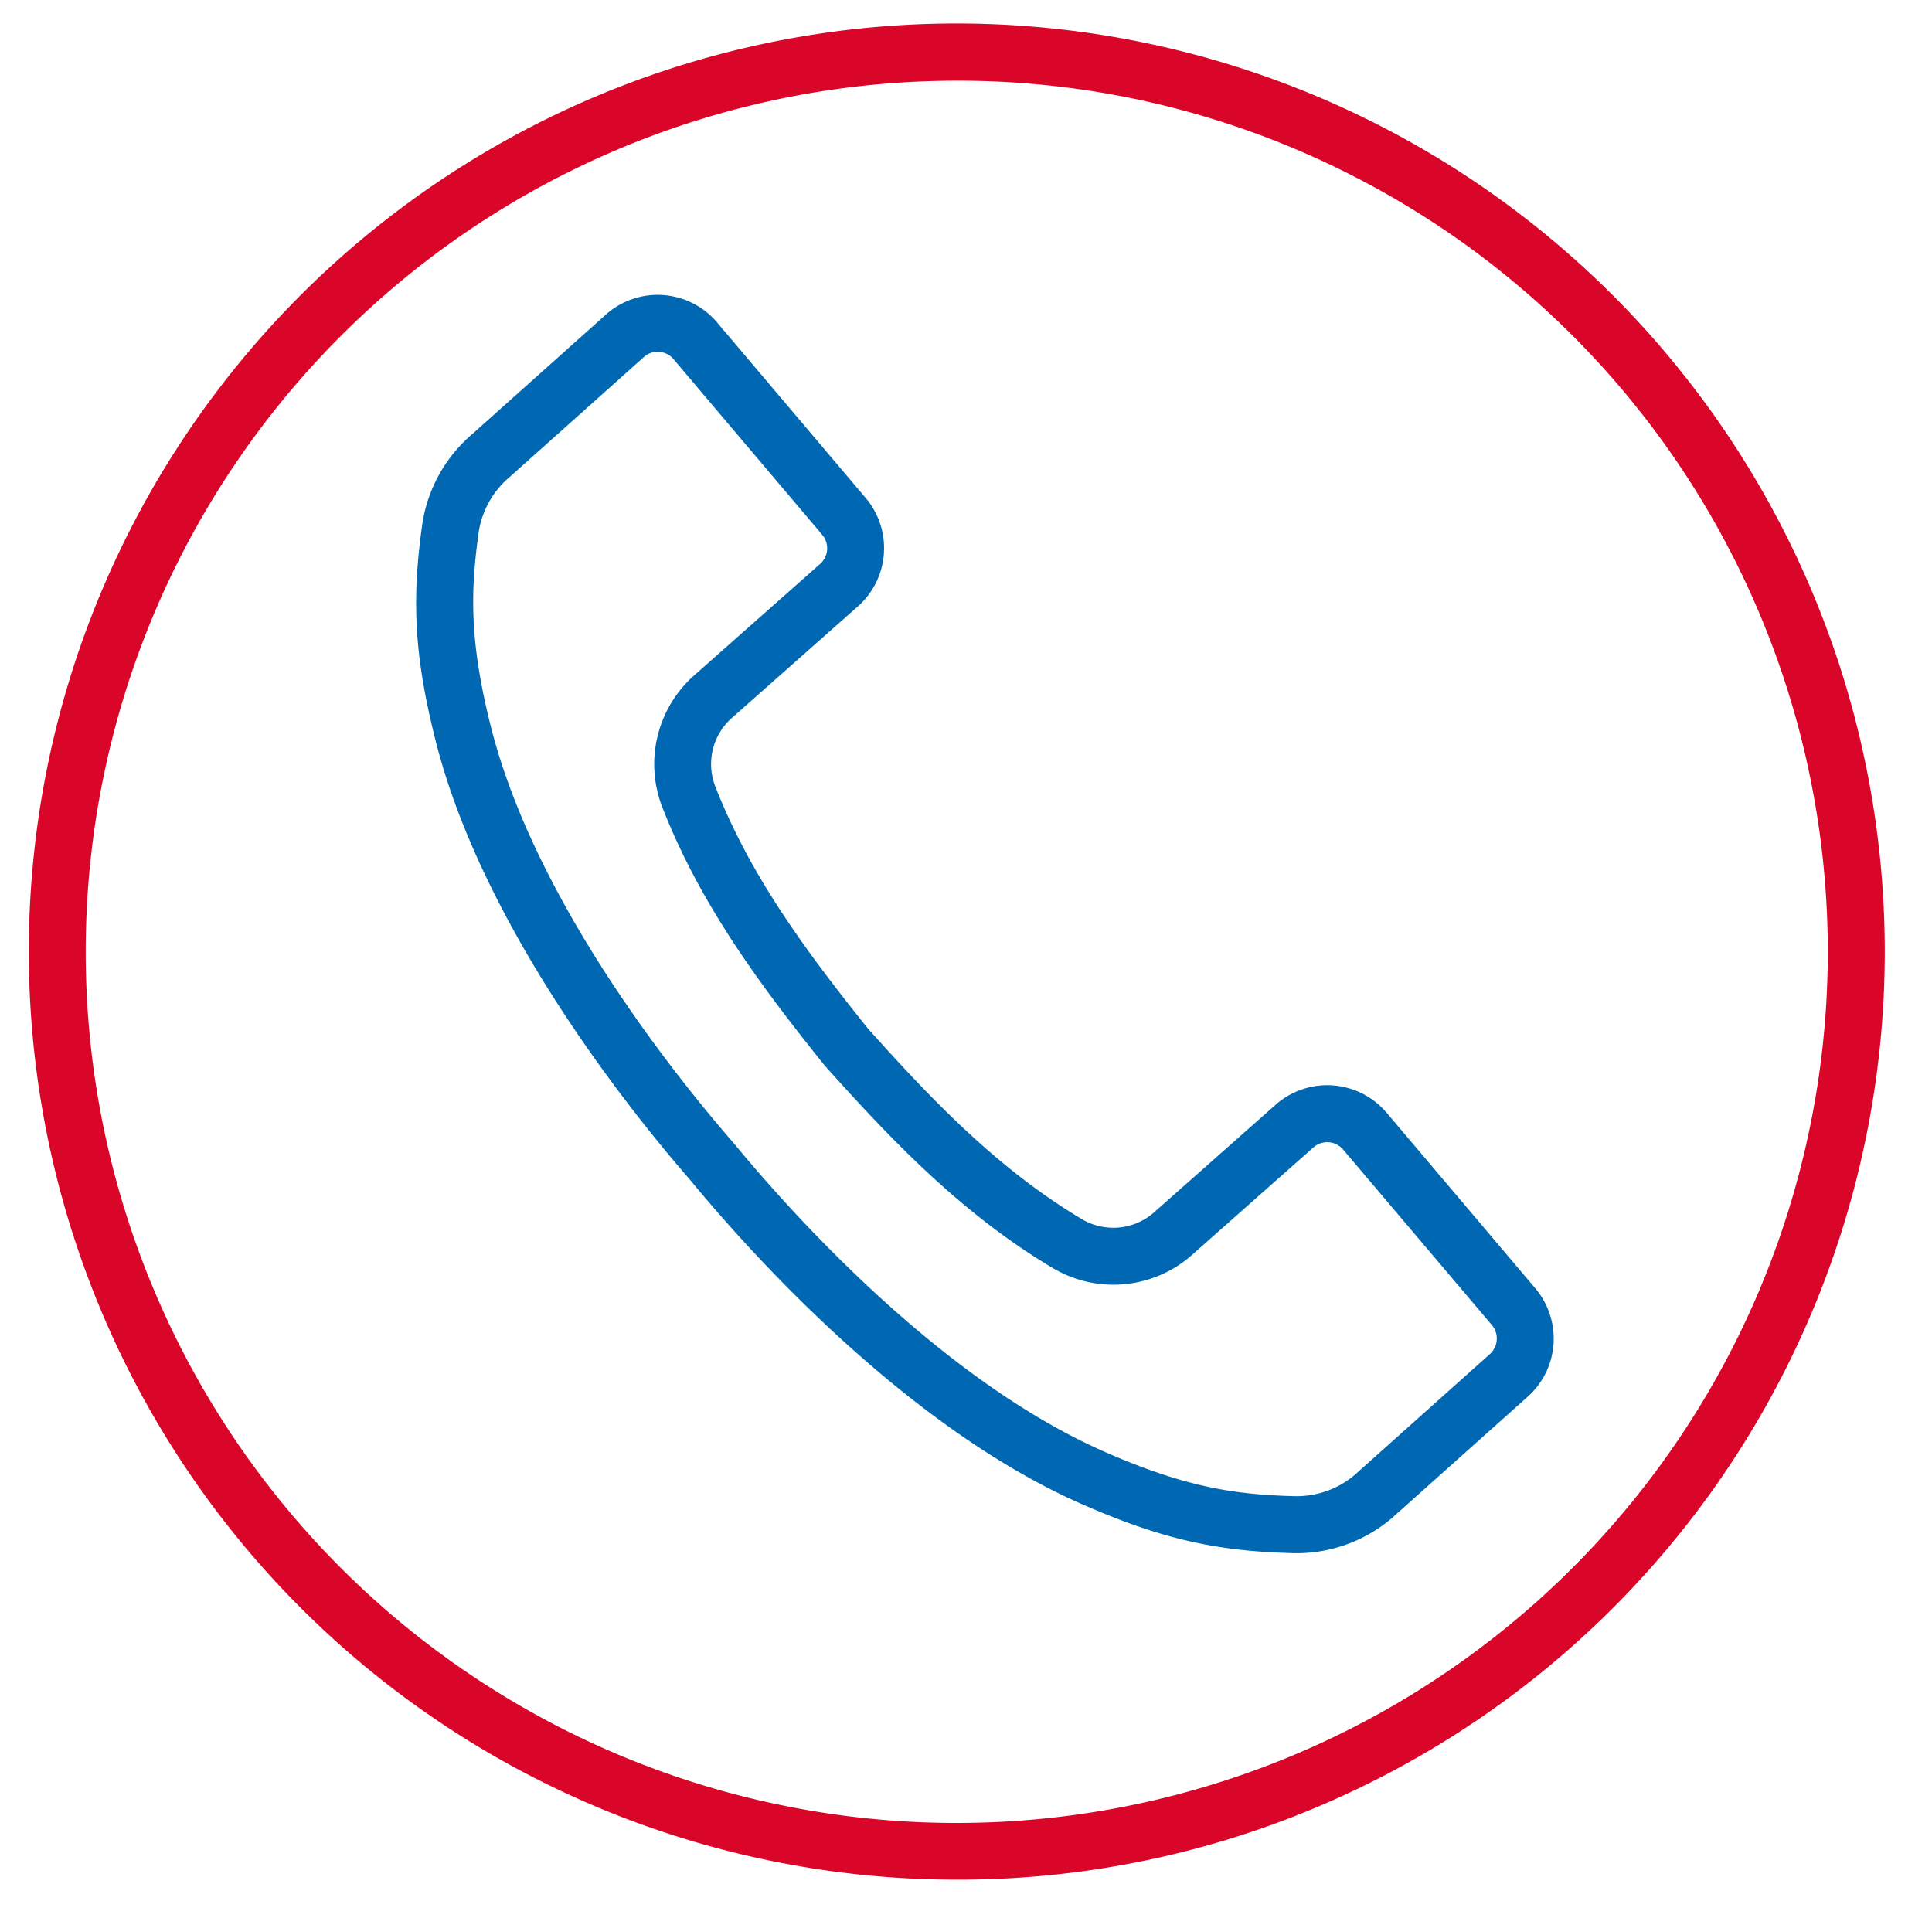 <svg id="Capa_1" data-name="Capa 1" xmlns="http://www.w3.org/2000/svg" viewBox="0 0 814 808"><defs><style>.cls-1{fill:#0068b2;}.cls-2{fill:#d90629;}</style></defs><title>Mesa de trabajo 1 copia 8</title><path class="cls-1" d="M546.21,654.44q-1.34,0-2.67-.06c-32.06-.92-55-6.3-87.45-20.51C381.93,601.43,316,527.75,291,497.42c-25.79-29.64-87.64-106.78-107.45-185.27-8.68-34.39-10.21-57.85-5.86-89.62a62,62,0,0,1,21.38-39.72L255.89,132a32.8,32.8,0,0,1,46.21,3.83l62.65,74A32.78,32.78,0,0,1,361,255.9l-52.19,46.2a26,26,0,0,0-7.48,29.17c15.11,38.85,40.08,71.76,64.39,102.14,26,29,54.32,59,90.16,80.3a25.93,25.93,0,0,0,29.91-2.51L538,465a32.82,32.82,0,0,1,46.21,3.82l62.65,74a32.84,32.84,0,0,1-3.68,46.1l-56.83,50.81A62,62,0,0,1,546.21,654.44ZM271.5,150.24,214.71,201a38.08,38.08,0,0,0-13.21,24.5l0,.18c-3.35,24.37-3.55,45.37,5.34,80.58,18.57,73.57,77.79,147.25,102.39,175.51l.21.24c23.83,28.91,86.76,99.44,156.29,129.85,33.27,14.56,54,17.81,78.6,18.52h.19a38,38,0,0,0,26.22-8.9l56.81-50.8a8.81,8.81,0,0,0,1-12.39L565.9,484.36a8.8,8.8,0,0,0-12.31-1.09l-52.15,46.17a50,50,0,0,1-57.78,4.9c-38.86-23.09-68.73-54.73-96-85.17l-.43-.5C321.69,416.77,295.39,382.1,279,340a50,50,0,0,1,14.23-56.09l52.19-46.2a8.79,8.79,0,0,0,1-12.38l-62.65-74a8.78,8.78,0,0,0-12.29-1.1Z"/><path class="cls-2" d="M403,792A391.1,391.1,0,0,1,250.8,40.73,391.1,391.1,0,0,1,555.2,761.27,388.59,388.59,0,0,1,403,792Zm0-758A367.09,367.09,0,0,0,260.15,739.16,367.09,367.09,0,0,0,545.85,62.84,364.6,364.6,0,0,0,403,34Z"/></svg>